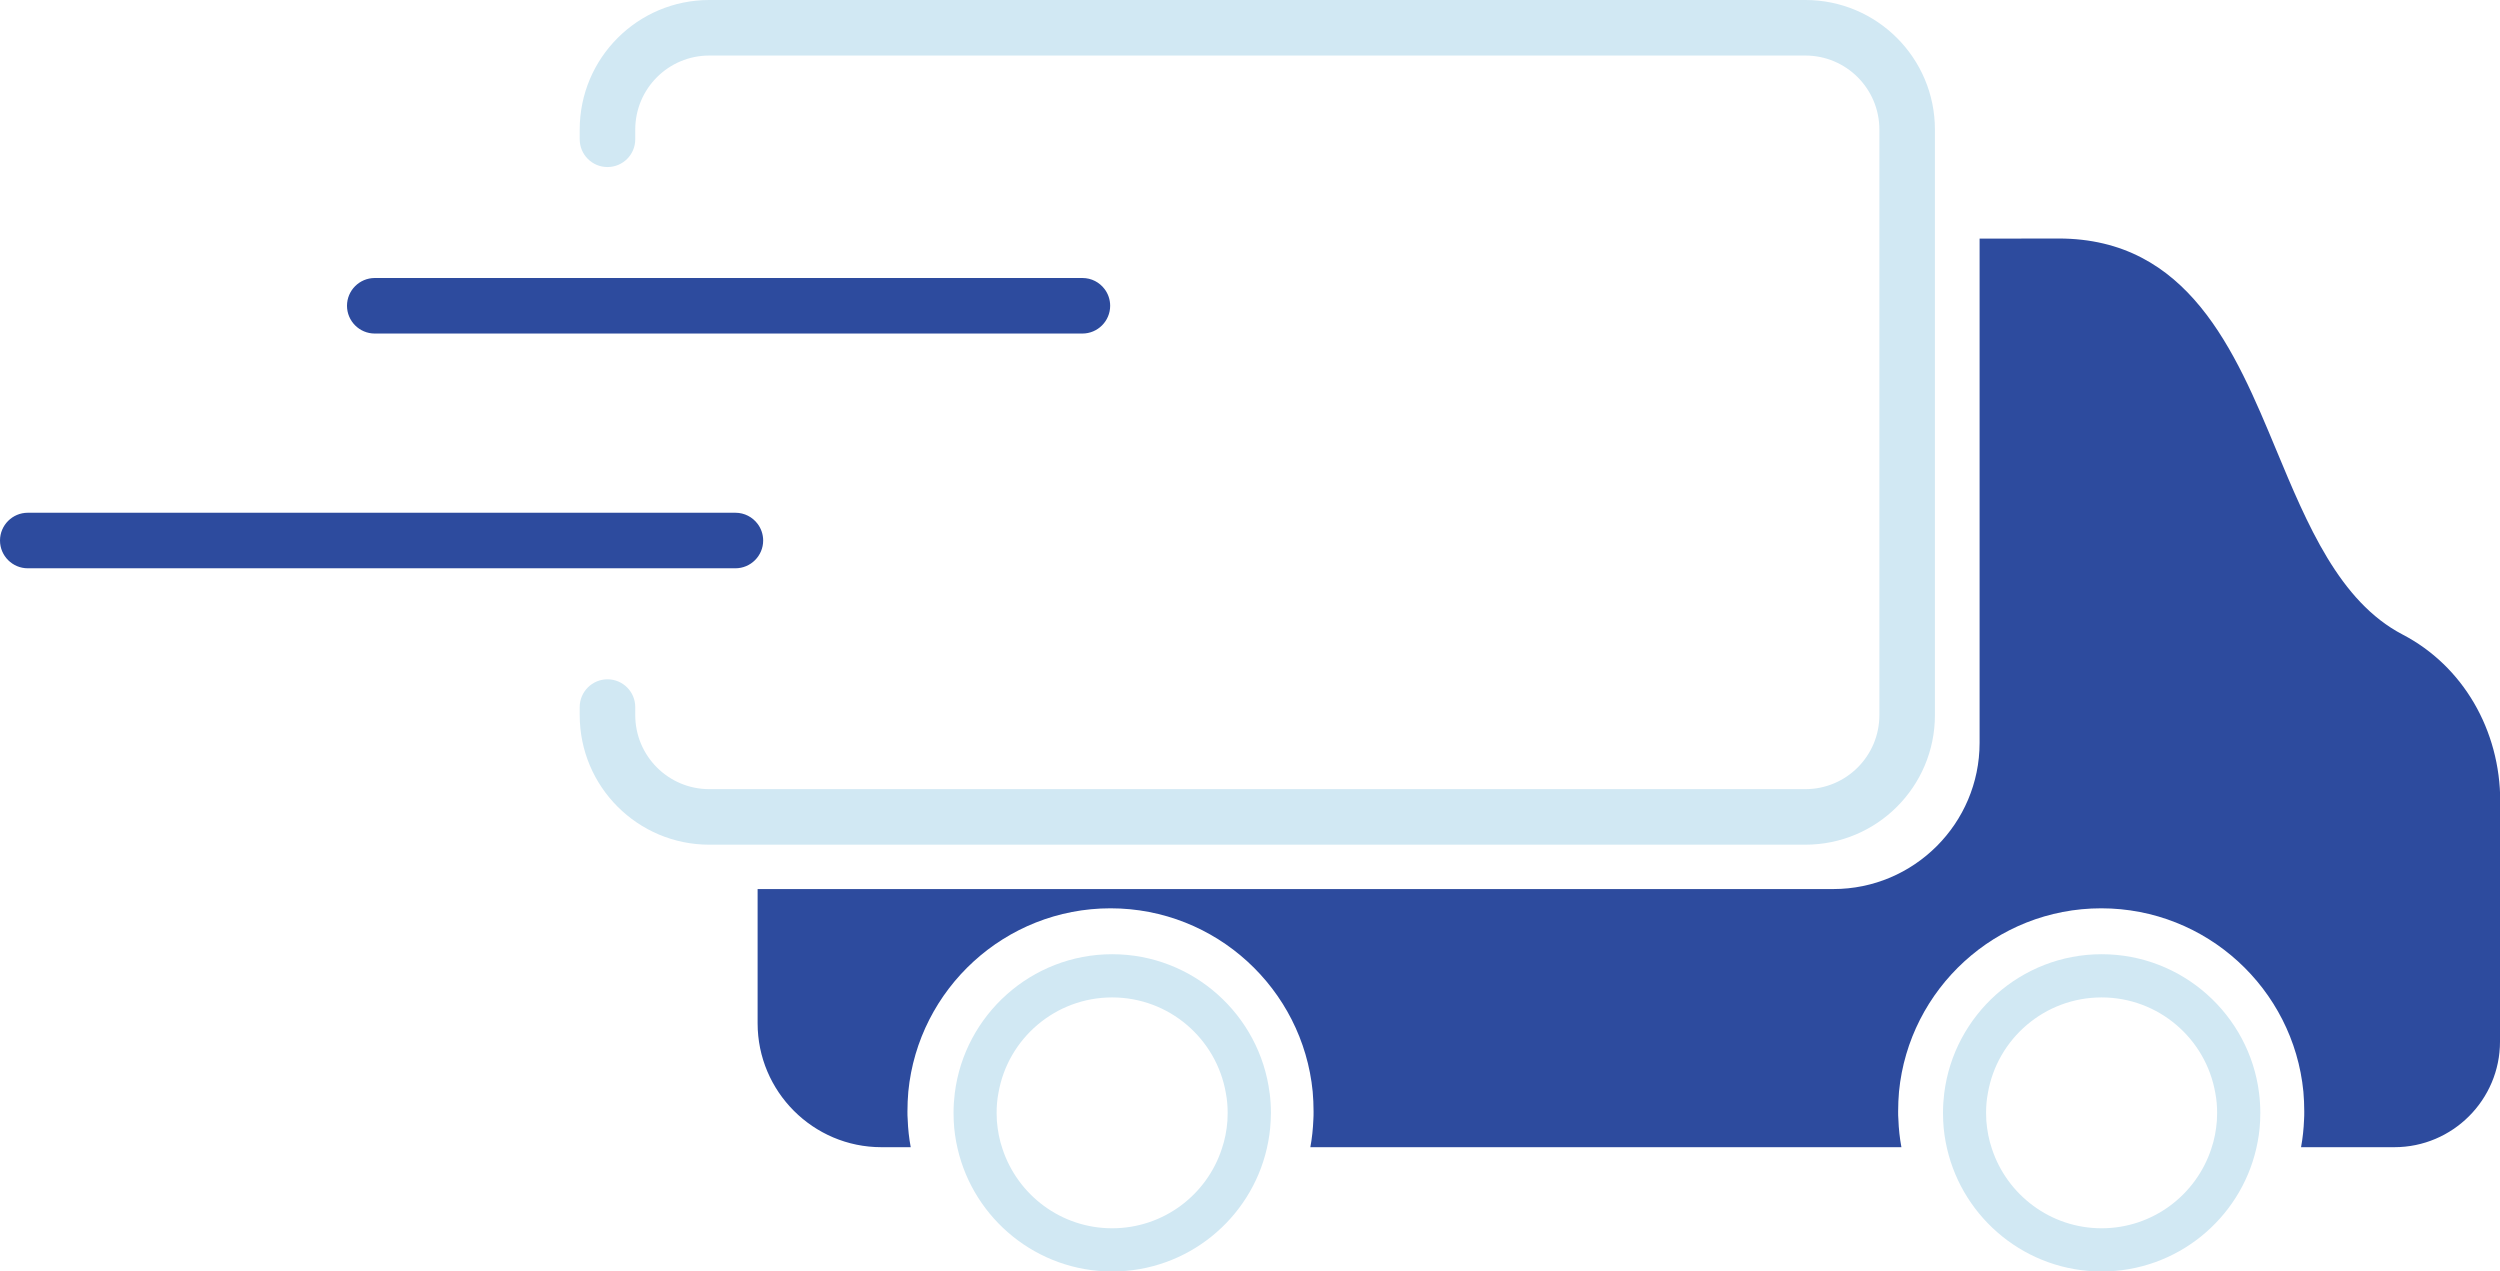 <svg xmlns="http://www.w3.org/2000/svg" id="Layer_1" viewBox="0 0 405.12 206.04"><defs><style>.cls-1{fill:#d1e8f3;}.cls-2{fill:#2d4b9e;}</style></defs><path class="cls-2" d="M405.12,129.89v38.9c0,9.43-7.68,17.11-17.11,17.11h-15.13c.27-1.46.43-2.97.49-4.5.03-.43.03-.86.03-1.3,0-1.08-.05-2.14-.14-3.2-1.62-16.66-15.69-29.71-32.76-29.71s-31.15,13.05-32.77,29.71c-.09,1.06-.14,2.12-.14,3.2,0,.43,0,.86.04,1.3.05,1.53.22,3.04.49,4.5h-95.78c.27-1.46.43-2.97.49-4.5.03-.43.03-.86.03-1.3,0-1.08-.05-2.14-.14-3.2-1.62-16.66-15.69-29.71-32.76-29.71s-31.15,13.05-32.77,29.71c-.09,1.06-.14,2.12-.14,3.2,0,.43,0,.86.04,1.3.05,1.53.22,3.04.49,4.5h-4.75c-11.07,0-20.06-9.02-20.06-20.08v-21.75h174.32c13.06,0,23.7-10.62,23.7-23.7V38.67l12.79-.02c21.03,0,28.61,18.21,35.29,34.28,5.02,12.06,10.2,24.54,20.46,29.89,9.77,5.09,15.83,15.47,15.83,27.08h0Z"></path><path class="cls-1" d="M359.24,181.64c-.13,1.57-.41,3.08-.9,4.5-2.45,7.49-9.5,12.9-17.78,12.9s-15.33-5.42-17.78-12.9c-.49-1.42-.77-2.93-.9-4.5-.02-.43-.04-.86-.04-1.3,0-1.1.09-2.16.29-3.2,1.51-8.82,9.21-15.51,18.43-15.51s16.91,6.69,18.43,15.51c.2,1.04.29,2.11.29,3.2,0,.43-.02.86-.04,1.3h0ZM366.08,177.14c-1.58-12.67-12.42-22.51-25.51-22.51s-23.93,9.84-25.51,22.51c-.13,1.04-.2,2.12-.2,3.2,0,.43.02.86.03,1.3.07,1.55.29,3.04.63,4.5,2.63,11.39,12.87,19.9,25.05,19.9s22.42-8.51,25.05-19.9c.34-1.46.56-2.95.63-4.5.02-.43.03-.86.03-1.3,0-1.08-.07-2.16-.2-3.2h0Z"></path><path class="cls-1" d="M198.9,181.64c-.12,1.57-.41,3.08-.9,4.5-2.43,7.49-9.48,12.9-17.78,12.9s-15.33-5.42-17.78-12.9c-.49-1.42-.77-2.93-.9-4.5-.02-.43-.04-.86-.04-1.3,0-1.1.09-2.16.29-3.2,1.51-8.82,9.21-15.51,18.43-15.51s16.91,6.69,18.43,15.51c.2,1.04.29,2.11.29,3.2,0,.43-.02.86-.04,1.3h0ZM205.74,177.14c-1.58-12.67-12.42-22.51-25.51-22.51s-23.93,9.84-25.51,22.51c-.13,1.04-.2,2.12-.2,3.2,0,.43.02.86.03,1.3.07,1.55.29,3.04.63,4.5,2.63,11.39,12.86,19.9,25.05,19.9s22.42-8.51,25.05-19.9c.34-1.46.56-2.95.63-4.5.02-.43.04-.86.04-1.3,0-1.08-.07-2.16-.2-3.2h0Z"></path><path class="cls-1" d="M292.55,0H114.94c-11.6,0-21,9.4-21,21v1.57c0,2.48,2.01,4.5,4.5,4.5h0c2.49,0,4.5-2.01,4.5-4.5v-1.57c0-6.63,5.37-12,12-12h177.61c6.63,0,12,5.37,12,12v94.88c0,6.63-5.37,12-12,12H114.94c-6.63,0-12-5.37-12-12v-1.3c0-2.48-2.01-4.5-4.5-4.5h0c-2.48,0-4.5,2.02-4.5,4.5v1.3c0,11.6,9.4,21,21,21h177.61c11.6,0,21-9.4,21-21V21c0-11.6-9.4-21-21-21h0Z"></path><path class="cls-2" d="M123.67,87.59c0,2.48-2.02,4.5-4.5,4.5H4.5c-2.48,0-4.5-2.02-4.5-4.5s2.02-4.5,4.5-4.5h114.67c1.47,0,2.77.7,3.6,1.8.56.74.9,1.69.9,2.7h0Z"></path><path class="cls-2" d="M179.9,49.55c0,2.48-2.02,4.5-4.5,4.5H60.73c-2.48,0-4.5-2.02-4.5-4.5s2.02-4.5,4.5-4.5h114.67c1.48,0,2.77.7,3.6,1.8.56.74.9,1.69.9,2.7h0Z"></path></svg>